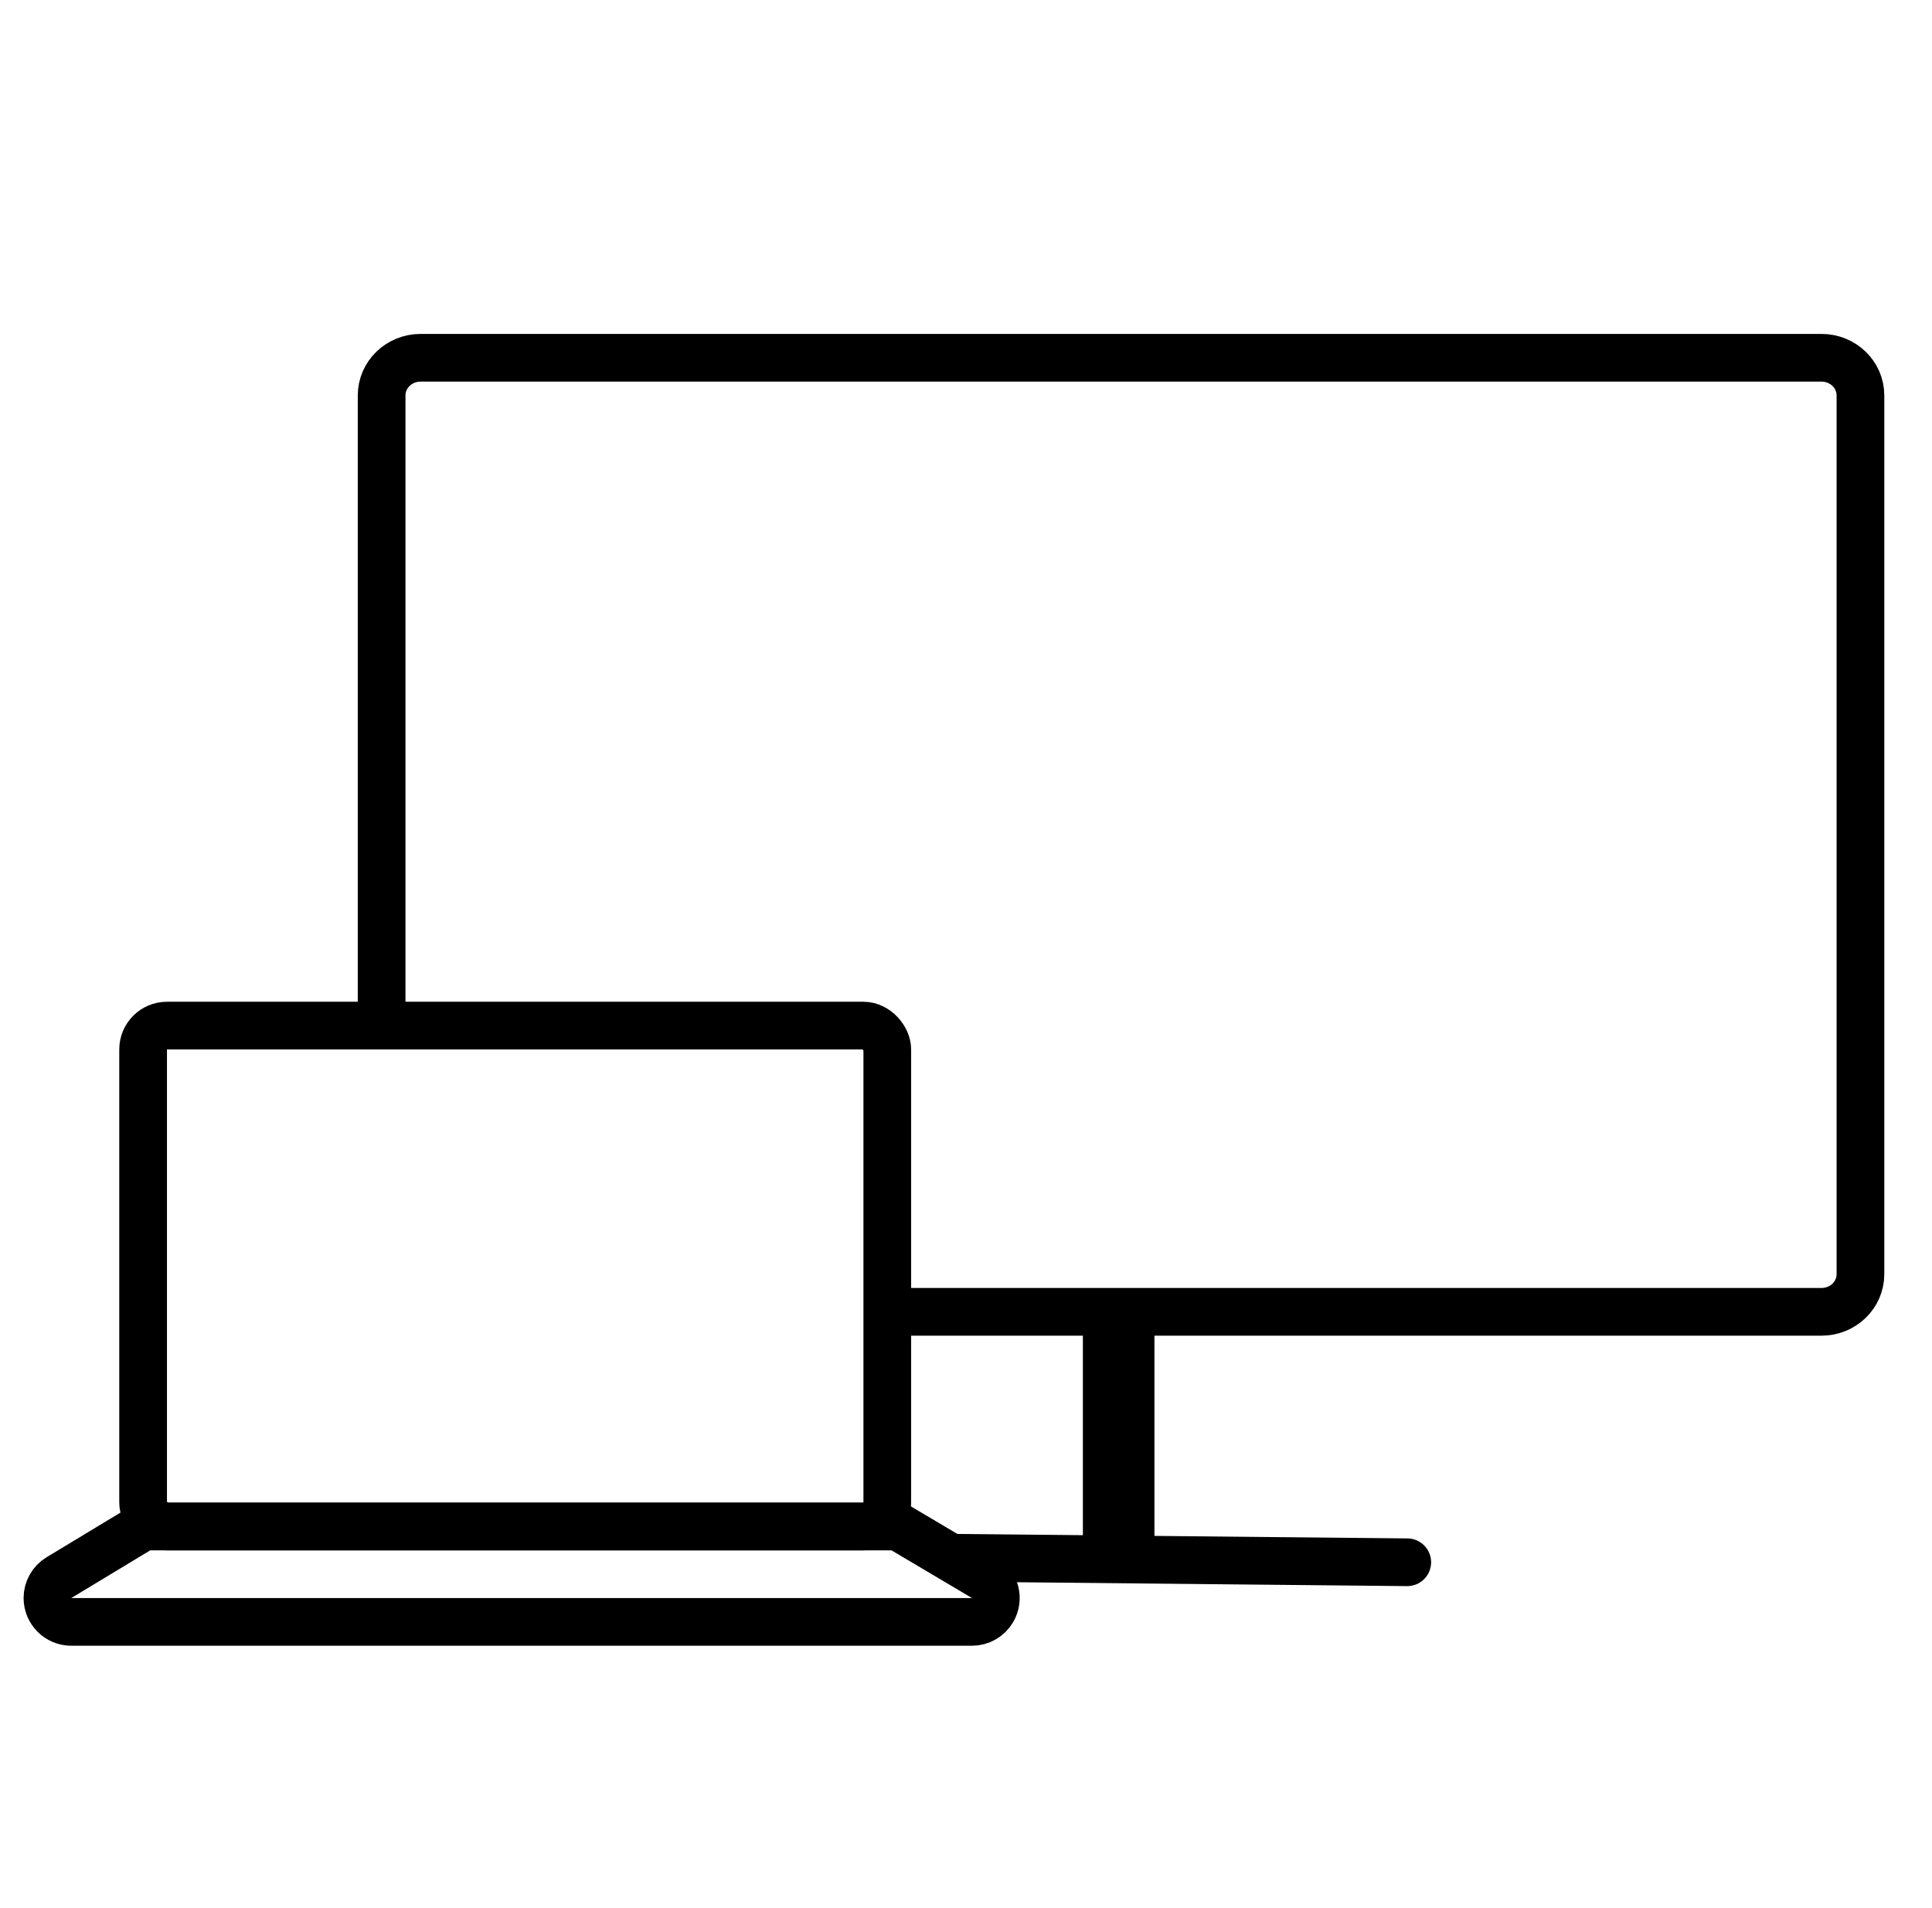<?xml version="1.0" encoding="UTF-8"?>
<svg width="81px" height="80px" viewBox="0 0 81 80" version="1.1" xmlns="http://www.w3.org/2000/svg" xmlns:xlink="http://www.w3.org/1999/xlink">
    <title>icon/80/desktop_laptop</title>
    <g id="页面-1" stroke="none" stroke-width="1" fill="none" fill-rule="evenodd">
        <g id="icon" transform="translate(-744, -2273)">
            <g id="设备分类" transform="translate(105, 1986)">
                <g id="icon/80/desktop_laptop" transform="translate(640, 287)">
                    <rect id="矩形" x="0" y="0" width="80" height="80"></rect>
                    <g id="编组-11" transform="translate(0.989, 15)">
                        <polygon id="Fill-5" fill="#000000" fill-rule="nonzero" points="43.411 51 46.411 51 46.411 40 43.411 40"></polygon>
                        <line x1="38.011" y1="50.311" x2="57.011" y2="50.5" id="Stroke-3" stroke="#000000" stroke-width="2" stroke-linecap="round"></line>
                        <path d="M14.011,28.548 C14.011,21.989 14.011,14.696 14.011,1.578 C14.011,0.707 14.742,0 15.642,0 L74.379,0 C75.281,0 76.011,0.707 76.011,1.578 L76.011,38.422 C76.011,39.293 75.281,40 74.379,40 C56.339,40 44.231,40 35.211,40" id="路径" stroke="#000000" stroke-width="2"></path>
                        <rect id="矩形" stroke="#000000" stroke-width="2" x="4.011" y="28" width="31.2" height="21" rx="1"></rect>
                        <path d="M4.031,49 L35.661,49 L39.272,51.14 C39.747,51.421 39.904,52.035 39.622,52.51 C39.442,52.814 39.115,53 38.762,53 L1,53 C0.448,53 0,52.552 0,52 C0,51.65 0.183,51.325 0.483,51.144 L4.031,49 Z" id="矩形" stroke="#000000" stroke-width="2"></path>
                    </g>
                </g>
            </g>
        </g>
    </g>
</svg>